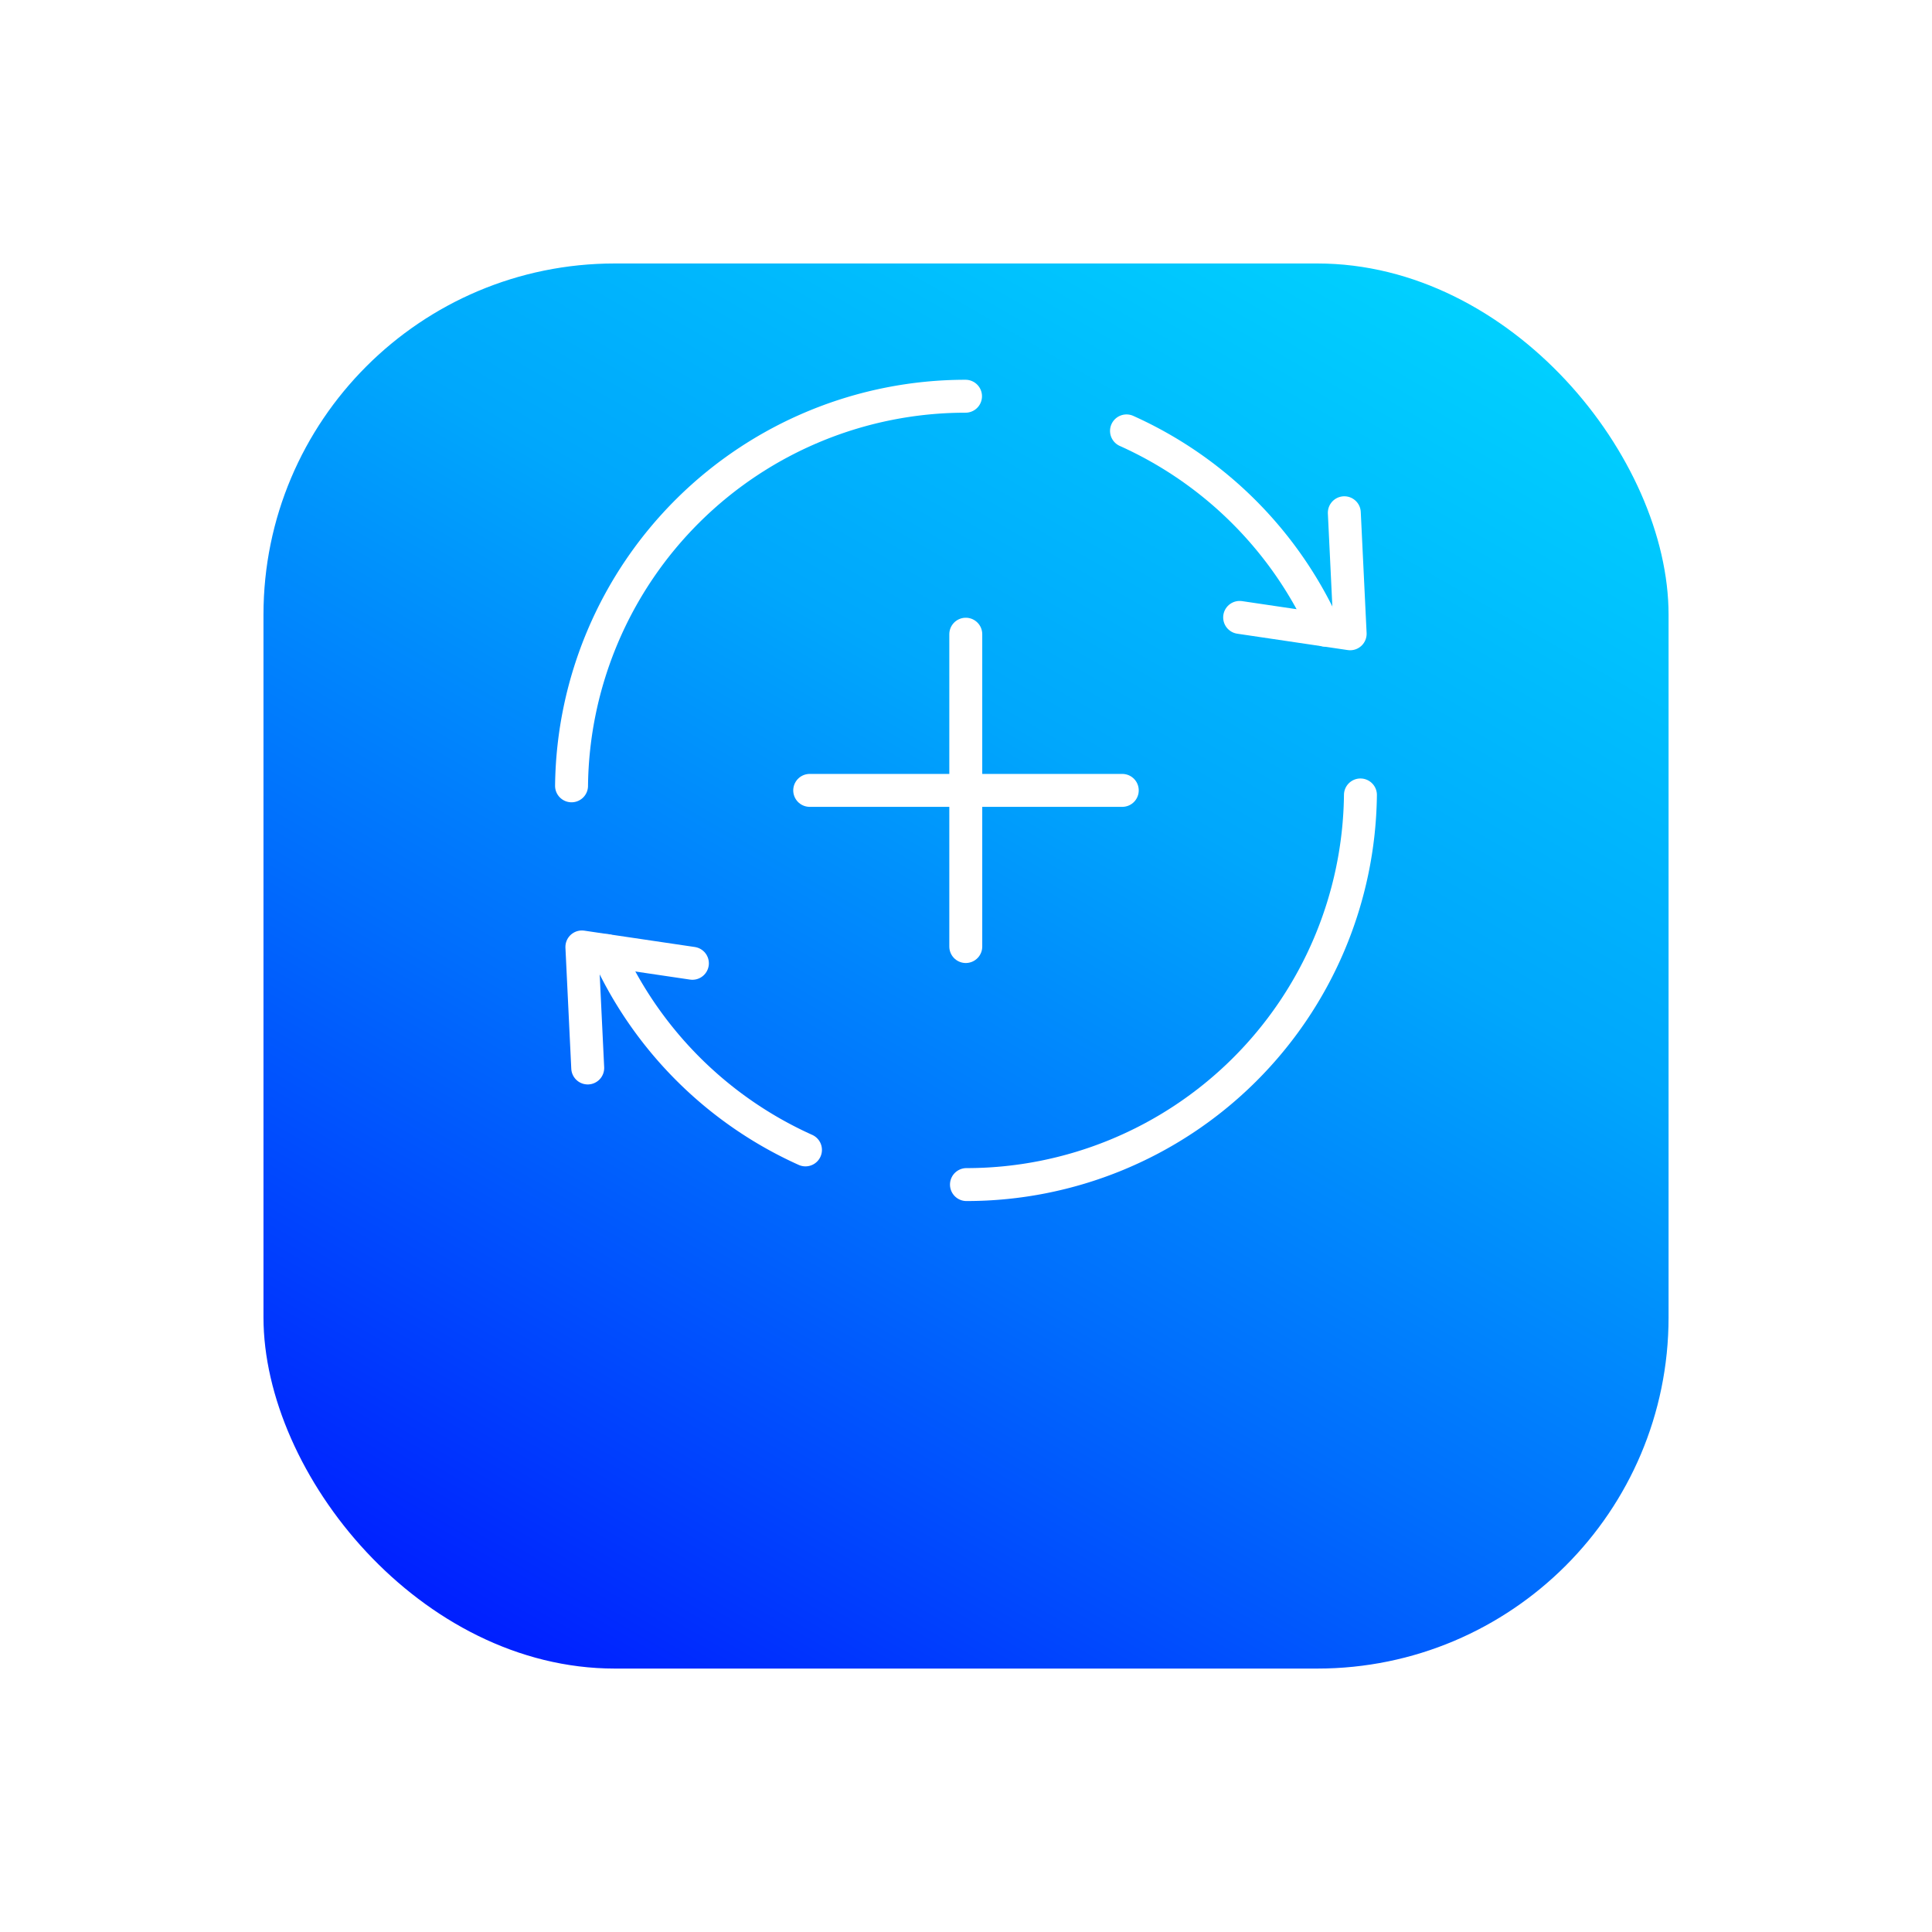 <svg xmlns="http://www.w3.org/2000/svg" xmlns:xlink="http://www.w3.org/1999/xlink" width="88" height="88" viewBox="0 0 88 88">
  <defs>
    <linearGradient id="linear-gradient" x1="0.177" y1="1.06" x2="0.823" y2="-0.06" gradientUnits="objectBoundingBox">
      <stop offset="0" stop-color="#0014ff"/>
      <stop offset="0.363" stop-color="#006dfd"/>
      <stop offset="0.629" stop-color="#00a7fc"/>
      <stop offset="1" stop-color="#00d6ff"/>
    </linearGradient>
    <filter id="Rectangle_2300-2" x="0" y="0" width="88" height="88" filterUnits="userSpaceOnUse">
      <feOffset dy="8" input="SourceAlpha"/>
      <feGaussianBlur stdDeviation="4" result="blur"/>
      <feFlood flood-color="#0065ff" flood-opacity="0.149"/>
      <feComposite operator="in" in2="blur"/>
      <feComposite in="SourceGraphic"/>
    </filter>
  </defs>
  <g id="Group_4285" data-name="Group 4285" transform="translate(-171.409 -1607.809)">
    <g id="Group_19072" data-name="Group 19072">
      <g transform="matrix(1, 0, 0, 1, 171.41, 1607.81)" filter="url(#Rectangle_2300-2)">
        <rect id="Rectangle_2300-2-2" data-name="Rectangle 2300-2" width="64" height="64" rx="16" transform="translate(12 4)" fill="url(#linear-gradient)"/>
      </g>
    </g>
    <g id="Group_20375" data-name="Group 20375" transform="translate(-1264.04 -675.823)">
      <g id="Group_20374" data-name="Group 20374" transform="translate(1461.482 2301.679)">
        <g id="Group_20373" data-name="Group 20373">
          <path id="Path_10063" data-name="Path 10063" d="M1485.49,2307.824a17.948,17.948,0,0,1-17.945,17.747" transform="translate(-1449.557 -2289.662)" fill="none" stroke="#fff" stroke-linecap="round" stroke-linejoin="round" stroke-width="1.5"/>
          <path id="Path_10064" data-name="Path 10064" d="M1473.783,2306.148l5.034.746-.266-5.513" transform="translate(-1443.352 -2296.073)" fill="none" stroke="#fff" stroke-linecap="round" stroke-linejoin="round" stroke-width="1.5"/>
          <path id="Path_10065" data-name="Path 10065" d="M1480.257,2308.587a17.988,17.988,0,0,0-9.057-9.075" transform="translate(-1445.922 -2297.932)" fill="none" stroke="#fff" stroke-linecap="round" stroke-linejoin="round" stroke-width="1.5"/>
          <path id="Path_10066" data-name="Path 10066" d="M1458.529,2316.465a17.947,17.947,0,0,1,17.945-17.745" transform="translate(-1458.529 -2298.719)" fill="none" stroke="#fff" stroke-linecap="round" stroke-linejoin="round" stroke-width="1.5"/>
          <path id="Path_10067" data-name="Path 10067" d="M1463.8,2312.039l-5.034-.745.266,5.513" transform="translate(-1458.295 -2286.209)" fill="none" stroke="#fff" stroke-linecap="round" stroke-linejoin="round" stroke-width="1.5"/>
          <path id="Path_10068" data-name="Path 10068" d="M1459.33,2311.378a18,18,0,0,0,9.057,9.077" transform="translate(-1457.732 -2286.126)" fill="none" stroke="#fff" stroke-linecap="round" stroke-linejoin="round" stroke-width="1.5"/>
          <line id="Line_2947" data-name="Line 2947" y2="14.227" transform="translate(17.957 10.84)" fill="none" stroke="#fff" stroke-linecap="round" stroke-linejoin="round" stroke-width="1.5"/>
          <line id="Line_2948" data-name="Line 2948" x2="14.237" transform="translate(10.848 17.954)" fill="none" stroke="#fff" stroke-linecap="round" stroke-linejoin="round" stroke-width="1.5"/>
        </g>
      </g>
      <rect id="Rectangle_6467" data-name="Rectangle 6467" width="48" height="48" transform="translate(1455.448 2295.631)" fill="none"/>
    </g>
  </g>
</svg>
